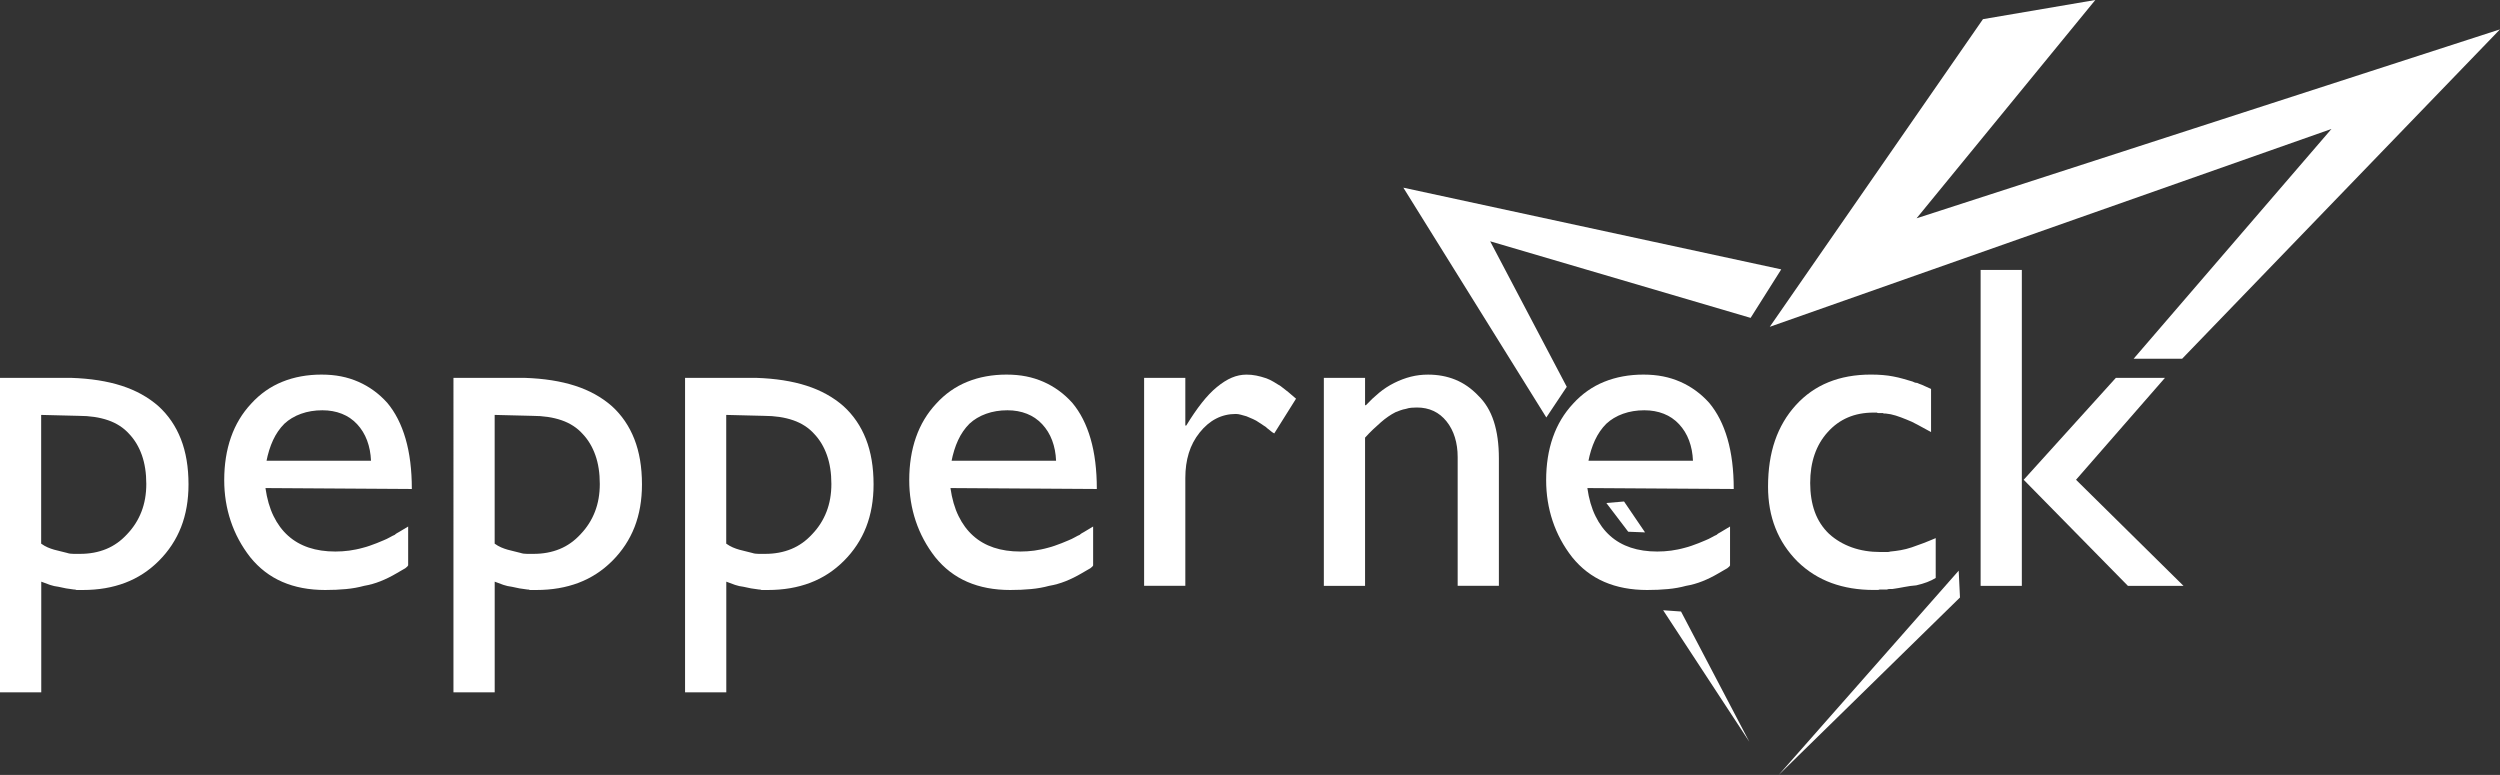 <?xml version="1.0" encoding="UTF-8"?><svg xmlns="http://www.w3.org/2000/svg" viewBox="0 0 1161.58 360.06"><rect x="0" y="0" width="1161.58" height="360.06" fill="#333333" stroke="none"/><defs><style>.d{fill:#fff;}</style></defs><g id="a"/><g id="b"><g id="c"><path class="d" d="M19.15,321.69H0V175.57H33.14c8.89,.29,16.68,1.51,23.35,3.66,6.67,2.15,12.37,5.31,17.11,9.47,4.59,4.16,8.07,9.26,10.44,15.28,2.37,6.03,3.55,13.06,3.55,21.09,0,7.32-1.15,13.92-3.44,19.8-2.3,5.88-5.74,11.11-10.33,15.71-4.59,4.59-9.83,8-15.71,10.22-5.88,2.22-12.41,3.33-19.58,3.33h-3.01c-.29-.14-.5-.21-.64-.21h-.43c-1.29-.14-2.55-.32-3.77-.54-1.22-.22-2.4-.47-3.55-.75-1.29-.14-2.58-.43-3.87-.86-1.29-.43-2.65-.94-4.09-1.51v51.43Zm0-69.08c1.01,.72,2.01,1.29,3.01,1.72,1,.43,2.01,.79,3.01,1.07,1,.29,2.01,.54,3.01,.76,1,.21,2.01,.47,3.01,.75,.43,.15,.89,.25,1.4,.33,.5,.07,1.04,.1,1.61,.1h3.01c4.45,0,8.5-.75,12.16-2.26,3.66-1.5,6.92-3.84,9.79-6.99,2.87-3.02,5.06-6.46,6.56-10.33,1.51-3.87,2.26-8.18,2.26-12.91,0-5.02-.68-9.47-2.04-13.34-1.36-3.87-3.34-7.17-5.92-9.9-2.58-2.87-5.85-4.99-9.79-6.35-3.94-1.36-8.5-2.05-13.67-2.05l-17.43-.43v59.83Z"/><path class="d" d="M189.6,262.73c-.14,.29-.36,.54-.65,.76-.29,.22-.5,.39-.64,.54-.29,.15-.54,.29-.75,.43-.21,.15-.46,.28-.75,.43-.43,.28-.86,.54-1.29,.75-.43,.22-.86,.47-1.29,.75-2.44,1.44-4.91,2.66-7.42,3.66-2.51,1-5.06,1.72-7.64,2.15-2.58,.71-5.38,1.22-8.39,1.5-3.01,.29-6.24,.43-9.68,.43-7.46,0-14.1-1.25-19.91-3.77-5.81-2.51-10.8-6.35-14.96-11.51-4.02-5.17-7.03-10.76-9.04-16.79-2.01-6.02-3.01-12.34-3.01-18.94,0-7.32,1.04-13.95,3.12-19.91,2.08-5.95,5.2-11.15,9.36-15.61,4.16-4.59,9-7.99,14.53-10.22,5.52-2.23,11.59-3.33,18.19-3.33s12.02,1.11,17.11,3.33c5.09,2.23,9.58,5.48,13.45,9.79,3.73,4.45,6.56,10.01,8.5,16.68,1.94,6.67,2.91,14.45,2.91,23.35l-68.01-.43c.72,5.02,1.97,9.37,3.76,13.02,1.79,3.66,4.05,6.71,6.78,9.15,2.73,2.44,5.92,4.27,9.58,5.49,3.66,1.22,7.78,1.83,12.38,1.83,1.15,0,2.22-.03,3.23-.11,1-.07,2.08-.18,3.23-.32,1-.14,2.04-.33,3.12-.54,1.08-.21,2.12-.47,3.12-.75,1.15-.29,2.22-.61,3.23-.97,1-.36,2.08-.75,3.23-1.19,1-.43,2.04-.86,3.12-1.29,1.08-.43,2.12-.93,3.12-1.5,.29-.15,.61-.33,.97-.54,.36-.21,.75-.39,1.19-.54,.28-.28,.61-.54,.97-.75,.36-.21,.68-.39,.97-.54,.72-.43,1.43-.86,2.15-1.29,.72-.43,1.44-.86,2.15-1.29v18.08Zm-17.22-48.64c-.14-3.44-.75-6.6-1.83-9.47-1.08-2.87-2.62-5.38-4.62-7.53-2.01-2.15-4.38-3.77-7.1-4.84-2.73-1.08-5.74-1.62-9.04-1.62-3.59,0-6.89,.54-9.9,1.62-3.01,1.07-5.6,2.62-7.75,4.62-2.15,2.15-3.91,4.7-5.27,7.64-1.36,2.94-2.4,6.28-3.12,10v-.43h48.64Z"/><path class="d" d="M229.85,321.69h-19.16V175.57h33.14c8.9,.29,16.68,1.51,23.35,3.66,6.67,2.15,12.37,5.31,17.11,9.47,4.59,4.16,8.07,9.26,10.44,15.28,2.37,6.03,3.55,13.06,3.55,21.09,0,7.32-1.15,13.92-3.44,19.8-2.3,5.88-5.74,11.11-10.33,15.71-4.59,4.59-9.83,8-15.71,10.22-5.88,2.22-12.41,3.33-19.58,3.33h-3.01c-.29-.14-.5-.21-.65-.21h-.43c-1.29-.14-2.55-.32-3.77-.54-1.22-.22-2.4-.47-3.55-.75-1.29-.14-2.58-.43-3.87-.86-1.29-.43-2.65-.94-4.09-1.51v51.43Zm0-69.08c1,.72,2.01,1.29,3.01,1.72,1,.43,2.01,.79,3.01,1.07,1,.29,2.01,.54,3.01,.76,1,.21,2.01,.47,3.01,.75,.43,.15,.89,.25,1.4,.33,.5,.07,1.04,.1,1.62,.1h3.01c4.45,0,8.5-.75,12.16-2.26,3.66-1.5,6.92-3.84,9.79-6.99,2.87-3.02,5.06-6.46,6.56-10.33,1.51-3.87,2.26-8.18,2.26-12.91,0-5.02-.68-9.47-2.05-13.34-1.36-3.87-3.33-7.17-5.92-9.9-2.58-2.87-5.85-4.99-9.79-6.35-3.95-1.36-8.5-2.05-13.66-2.05l-17.43-.43v59.83Z"/><path class="d" d="M337.46,321.69h-19.16V175.57h33.14c8.89,.29,16.68,1.51,23.35,3.66,6.67,2.15,12.37,5.31,17.11,9.47,4.59,4.16,8.07,9.26,10.44,15.28,2.37,6.03,3.55,13.06,3.55,21.09,0,7.32-1.15,13.92-3.44,19.8-2.3,5.88-5.74,11.11-10.33,15.71-4.59,4.59-9.83,8-15.71,10.22-5.88,2.22-12.41,3.33-19.59,3.33h-3.01c-.29-.14-.5-.21-.64-.21h-.43c-1.29-.14-2.55-.32-3.77-.54-1.22-.22-2.4-.47-3.55-.75-1.29-.14-2.58-.43-3.87-.86-1.29-.43-2.65-.94-4.09-1.51v51.43Zm0-69.08c1,.72,2.01,1.29,3.01,1.72,1,.43,2.01,.79,3.01,1.07,1,.29,2.01,.54,3.01,.76,1,.21,2.01,.47,3.01,.75,.43,.15,.89,.25,1.4,.33,.5,.07,1.04,.1,1.61,.1h3.01c4.45,0,8.5-.75,12.16-2.26,3.66-1.5,6.92-3.84,9.79-6.99,2.87-3.02,5.06-6.46,6.56-10.33,1.51-3.87,2.26-8.18,2.26-12.91,0-5.02-.68-9.47-2.05-13.34-1.36-3.87-3.33-7.17-5.92-9.9-2.58-2.87-5.85-4.99-9.79-6.35-3.95-1.36-8.5-2.05-13.67-2.05l-17.43-.43v59.83Z"/><path class="d" d="M507.91,262.73c-.14,.29-.36,.54-.65,.76-.29,.22-.5,.39-.65,.54-.29,.15-.54,.29-.75,.43-.22,.15-.47,.28-.75,.43-.43,.28-.86,.54-1.29,.75-.43,.22-.86,.47-1.29,.75-2.44,1.44-4.91,2.66-7.43,3.66-2.51,1-5.06,1.72-7.64,2.15-2.58,.71-5.38,1.22-8.4,1.5-3.01,.29-6.24,.43-9.68,.43-7.46,0-14.1-1.25-19.91-3.77-5.81-2.51-10.8-6.35-14.96-11.51-4.02-5.17-7.03-10.76-9.04-16.79-2.01-6.02-3.01-12.34-3.01-18.94,0-7.32,1.04-13.95,3.12-19.91,2.08-5.95,5.2-11.15,9.36-15.61,4.16-4.59,9-7.99,14.53-10.22,5.52-2.23,11.58-3.33,18.19-3.33s12.01,1.11,17.11,3.33c5.09,2.23,9.58,5.48,13.45,9.79,3.73,4.45,6.57,10.01,8.5,16.68,1.94,6.67,2.9,14.45,2.9,23.35l-68.01-.43c.72,5.02,1.97,9.37,3.77,13.02,1.79,3.66,4.05,6.71,6.78,9.15,2.72,2.44,5.92,4.27,9.58,5.49,3.66,1.22,7.78,1.83,12.37,1.83,1.15,0,2.23-.03,3.23-.11,1.01-.07,2.08-.18,3.23-.32,1.01-.14,2.04-.33,3.12-.54,1.08-.21,2.12-.47,3.12-.75,1.15-.29,2.22-.61,3.23-.97,1.01-.36,2.08-.75,3.23-1.19,1.01-.43,2.04-.86,3.12-1.29,1.08-.43,2.12-.93,3.12-1.5,.29-.15,.61-.33,.97-.54,.36-.21,.75-.39,1.18-.54,.29-.28,.61-.54,.97-.75,.36-.21,.68-.39,.97-.54,.72-.43,1.43-.86,2.15-1.29,.72-.43,1.43-.86,2.15-1.29v18.08Zm-17.22-48.64c-.14-3.44-.75-6.6-1.83-9.47-1.08-2.87-2.62-5.38-4.63-7.53-2.01-2.15-4.38-3.77-7.1-4.84-2.73-1.08-5.74-1.62-9.04-1.62-3.59,0-6.89,.54-9.9,1.62-3.01,1.07-5.59,2.62-7.75,4.62-2.15,2.15-3.91,4.7-5.27,7.64-1.36,2.94-2.4,6.28-3.12,10v-.43h48.64Z"/><path class="d" d="M550.74,175.57v22.16h.43c2.44-4.01,4.84-7.53,7.21-10.54,2.37-3.01,4.7-5.45,6.99-7.32,2.44-2.01,4.77-3.48,6.99-4.41,2.22-.93,4.48-1.4,6.78-1.4,.72,0,1.47,.03,2.26,.1,.79,.07,1.54,.18,2.26,.33,.72,.14,1.47,.32,2.26,.53,.79,.22,1.62,.47,2.48,.76,1.15,.43,2.25,.97,3.33,1.61,1.07,.65,2.19,1.33,3.34,2.04,1.15,.86,2.3,1.76,3.45,2.69,1.15,.93,2.36,1.97,3.66,3.12l-10.12,16.14c-.57-.29-1.11-.64-1.61-1.08-.5-.43-1.04-.86-1.61-1.29-.29-.28-.58-.53-.86-.75-.29-.22-.58-.4-.86-.54-.43-.28-.79-.53-1.08-.75-.28-.22-.57-.4-.86-.54-1-.72-2.01-1.29-3.01-1.72-1.01-.43-2.01-.86-3.02-1.29-1-.29-1.9-.54-2.69-.75-.79-.21-1.54-.33-2.26-.33-3.3,0-6.35,.72-9.15,2.16-2.8,1.43-5.34,3.59-7.64,6.46-2.3,2.87-3.98,6.06-5.06,9.57-1.08,3.51-1.61,7.35-1.61,11.52v50.14h-19.15v-96.63h19.15Z"/><path class="d" d="M634.24,188.26h.43c1.86-2.01,3.87-3.91,6.03-5.7,2.15-1.79,4.52-3.34,7.1-4.63,2.58-1.29,5.16-2.26,7.75-2.91,2.58-.65,5.23-.96,7.96-.96,4.59,0,8.83,.78,12.7,2.36,3.87,1.58,7.39,4.02,10.54,7.32,3.3,3.16,5.74,7.18,7.32,12.05,1.58,4.88,2.36,10.62,2.36,17.22v59.18h-19.15v-59.83c0-3.3-.43-6.35-1.29-9.14-.86-2.8-2.15-5.27-3.87-7.42-1.72-2.15-3.73-3.77-6.03-4.84-2.29-1.08-4.88-1.62-7.75-1.62-.86,0-1.72,.04-2.58,.11-.86,.07-1.72,.25-2.58,.54-.86,.14-1.68,.36-2.47,.65-.79,.29-1.54,.57-2.26,.86-1.15,.58-2.29,1.25-3.44,2.05-1.15,.79-2.29,1.68-3.44,2.69-1.15,1-2.34,2.08-3.55,3.23-1.22,1.15-2.48,2.44-3.77,3.87v68.87h-19.15v-96.63h19.15v12.7Z"/><path class="d" d="M803.83,262.73c-.15,.29-.36,.54-.65,.76-.29,.22-.5,.39-.65,.54-.29,.15-.54,.29-.75,.43-.21,.15-.47,.28-.75,.43-.43,.28-.86,.54-1.29,.75-.43,.22-.86,.47-1.29,.75-2.44,1.44-4.91,2.66-7.42,3.66-2.51,1-5.06,1.72-7.64,2.15-2.58,.71-5.38,1.22-8.4,1.5-3.01,.29-6.24,.43-9.68,.43-7.46,0-14.1-1.25-19.91-3.77-5.81-2.51-10.79-6.35-14.96-11.51-4.02-5.17-7.03-10.76-9.04-16.79-2.01-6.02-3.01-12.34-3.01-18.94,0-7.32,1.04-13.95,3.12-19.91,2.08-5.95,5.2-11.15,9.36-15.61,4.16-4.59,9-7.99,14.52-10.22,5.53-2.23,11.59-3.33,18.19-3.33s12.02,1.11,17.11,3.33c5.09,2.23,9.57,5.48,13.45,9.79,3.72,4.45,6.56,10.01,8.5,16.68,1.93,6.67,2.91,14.45,2.91,23.35l-68.01-.43c.71,5.02,1.97,9.37,3.77,13.02,1.79,3.66,4.05,6.71,6.78,9.15,2.72,2.44,5.92,4.27,9.58,5.49,3.66,1.22,7.79,1.83,12.37,1.83,1.15,0,2.22-.03,3.23-.11,1-.07,2.08-.18,3.23-.32,1-.14,2.04-.33,3.12-.54,1.08-.21,2.11-.47,3.12-.75,1.15-.29,2.22-.61,3.23-.97,1.01-.36,2.08-.75,3.23-1.19,1-.43,2.05-.86,3.12-1.29,1.07-.43,2.12-.93,3.12-1.5,.29-.15,.61-.33,.97-.54,.35-.21,.75-.39,1.18-.54,.28-.28,.61-.54,.96-.75,.36-.21,.68-.39,.97-.54,.71-.43,1.43-.86,2.15-1.29,.72-.43,1.44-.86,2.16-1.29v18.08Zm-17.22-48.64c-.14-3.44-.75-6.6-1.83-9.47-1.08-2.87-2.62-5.38-4.63-7.53-2.01-2.15-4.37-3.77-7.1-4.84-2.73-1.08-5.74-1.62-9.04-1.62-3.59,0-6.88,.54-9.9,1.62-3.01,1.07-5.6,2.62-7.75,4.62-2.16,2.15-3.91,4.7-5.28,7.64-1.36,2.94-2.41,6.28-3.12,10v-.43h48.64Z"/><path class="d" d="M897.22,200.75c-2.15-1.15-4.19-2.26-6.13-3.34-1.94-1.08-3.7-1.9-5.27-2.48-1.72-.71-3.37-1.33-4.95-1.83-1.58-.5-3.16-.83-4.73-.97h-.65c-.28,0-.5-.07-.64-.22h-2.15c-.29,0-.5-.07-.65-.21h-1.51c-4.45,0-8.43,.75-11.94,2.26-3.52,1.5-6.64,3.76-9.36,6.78-2.73,3.01-4.77,6.49-6.13,10.44-1.36,3.95-2.04,8.36-2.04,13.24s.71,9.51,2.15,13.45c1.44,3.95,3.66,7.35,6.67,10.22,3.01,2.72,6.53,4.8,10.54,6.24,4.02,1.44,8.47,2.15,13.35,2.15h3.23c.43,0,.86-.07,1.29-.22,1.58-.14,3.19-.36,4.84-.64,1.66-.29,3.34-.72,5.06-1.29,1.72-.58,3.51-1.22,5.38-1.94,1.86-.72,3.8-1.5,5.81-2.37v18.51c-1.15,.72-2.47,1.36-3.98,1.94-1.51,.57-3.19,1.08-5.06,1.5-1.87,.14-3.69,.39-5.49,.75-1.79,.35-3.69,.68-5.7,.96h-1.29c-.43,0-.79,.08-1.08,.22h-3.12c-.36,0-.68,.07-.97,.21h-2.15c-7.17,0-13.7-1.08-19.58-3.23-5.88-2.16-11.12-5.45-15.71-9.9-4.6-4.59-8.04-9.79-10.33-15.6-2.3-5.81-3.44-12.23-3.44-19.26,0-8.04,1.08-15.17,3.23-21.42,2.15-6.23,5.38-11.73,9.68-16.46,4.3-4.73,9.36-8.29,15.17-10.65,5.81-2.37,12.38-3.55,19.69-3.55,2.01,0,3.87,.07,5.59,.22,1.72,.14,3.3,.36,4.73,.64,1.58,.29,3.12,.65,4.63,1.08,1.51,.43,2.98,.86,4.41,1.29,.29,.15,.61,.29,.97,.43,.36,.14,.75,.21,1.19,.21,.29,.15,.61,.29,.97,.43,.35,.15,.75,.29,1.18,.43,.71,.28,1.43,.61,2.15,.97,.72,.36,1.43,.68,2.15,.97v20.02Z"/><path class="d" d="M939.41,272.2h-19.15V125.42h19.15v146.78Zm25.18-49.28l49.93,49.28h-25.83l-48.42-49.28,42.82-47.35h22.81l-41.32,47.35Z"/><polygon class="d" points="822.29 151.85 921.35 8.9 973.55 0 890.5 101.43 1161.58 13.64 1013.88 166.69 991.34 166.69 1083.28 59.91 822.29 151.85"/><polygon class="d" points="910.07 265.15 826.44 360.06 910.67 277.61 910.07 265.15"/><polygon class="d" points="827.62 125.16 813.39 147.7 692.38 112.11 727.97 179.73 718.47 193.97 652.04 87.2 827.62 125.16"/><polygon class="d" points="746.36 233.71 756.52 247.06 764.34 247.36 754.58 233.01 746.36 233.71"/><polygon class="d" points="772.75 283.54 812.79 344.64 781.06 284.13 772.75 283.54"/></g></g></svg>